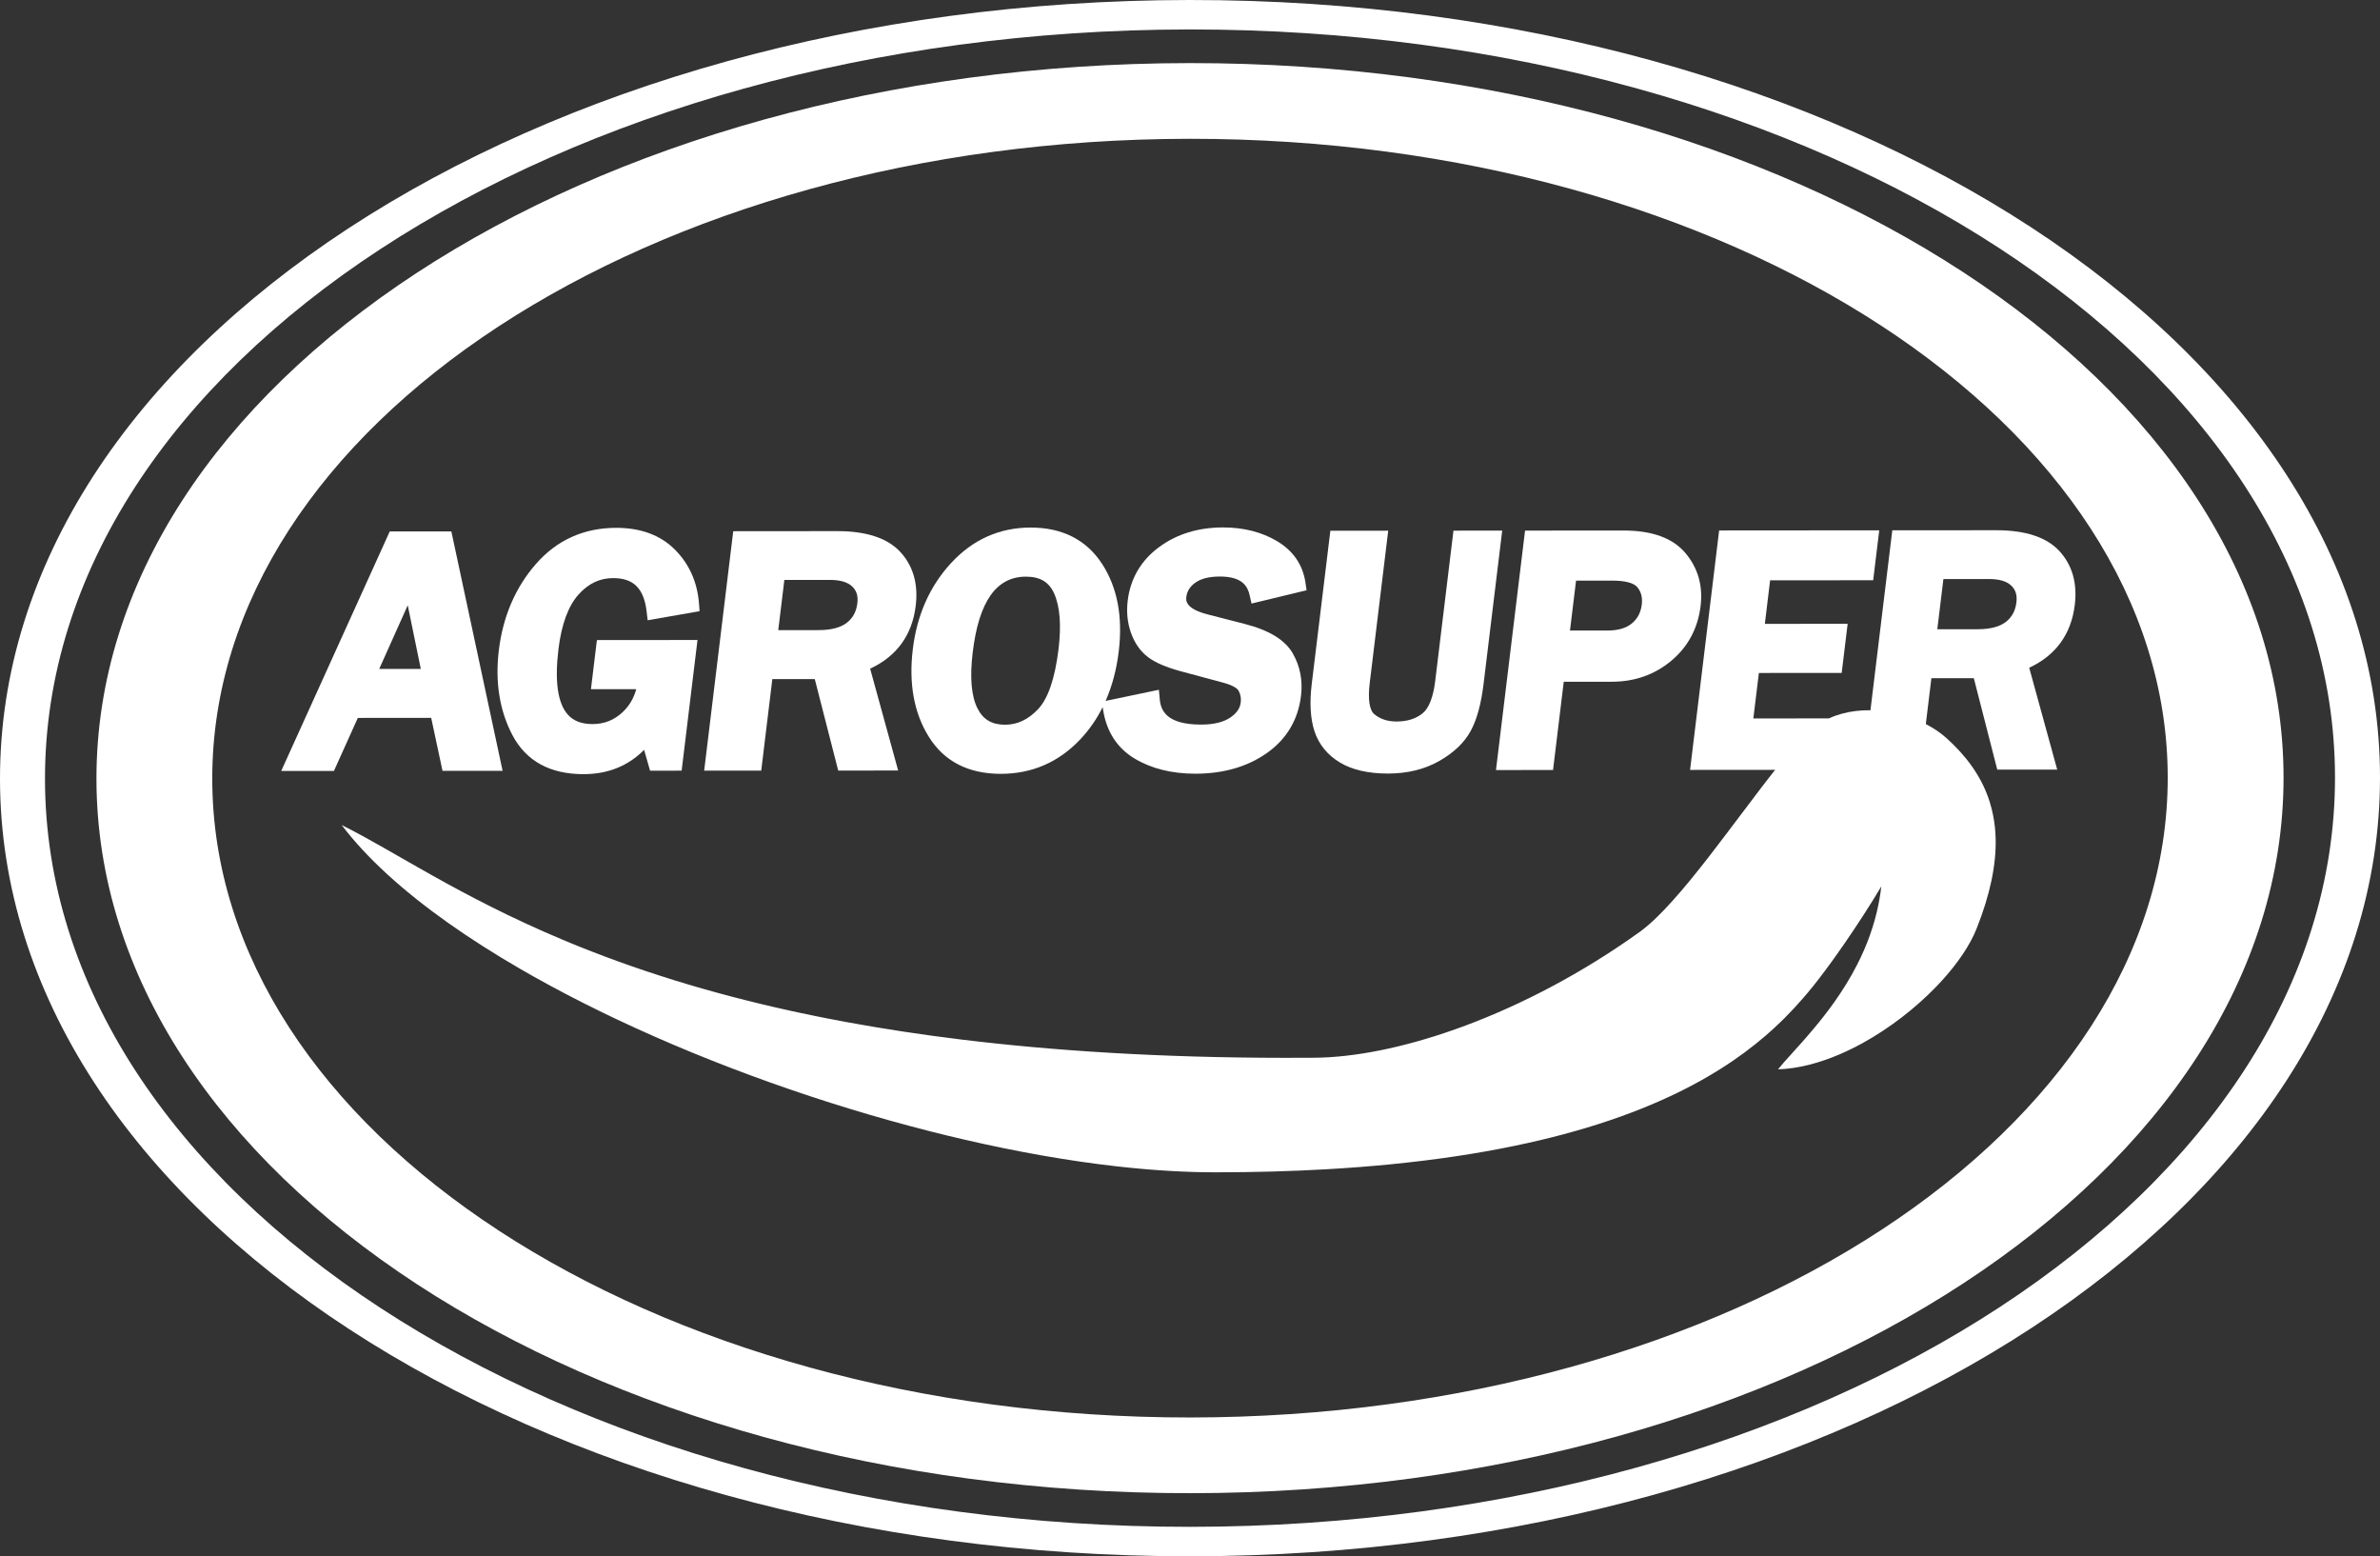<?xml version="1.0" encoding="utf-8"?>
<!-- Generator: Adobe Illustrator 16.0.0, SVG Export Plug-In . SVG Version: 6.00 Build 0)  -->
<!DOCTYPE svg PUBLIC "-//W3C//DTD SVG 1.1//EN" "http://www.w3.org/Graphics/SVG/1.1/DTD/svg11.dtd">
<svg version="1.1" id="Capa_1" xmlns="http://www.w3.org/2000/svg" xmlns:xlink="http://www.w3.org/1999/xlink" x="0px" y="0px"
	 width="135px" height="88.252px" viewBox="0 0 135 88.252" enable-background="new 0 0 135 88.252" xml:space="preserve">
<rect x="0" y="0" width="135" height="88.252" fill="#333333" stroke="none"/>
<g>
	<path fill-rule="evenodd" clip-rule="evenodd" fill="#FFFFFF" d="M67.467,0C30.187,0.028-0.019,19.806,0,44.177
		C0.019,68.549,30.253,88.28,67.533,88.252S135.019,68.446,135,44.075C134.981,19.703,104.747-0.028,67.467,0z M67.532,86.582
		C31.664,86.609,2.569,67.621,2.552,44.175S31.6,1.697,67.468,1.67s64.963,18.961,64.98,42.407S103.4,86.555,67.532,86.582z"/>
	<path fill-rule="evenodd" clip-rule="evenodd" fill="#FFFFFF" d="M67.469,3.578C33.214,3.604,5.454,21.781,5.471,44.173
		c0.018,22.392,27.805,40.526,62.061,40.501c34.255-0.026,62.014-18.203,61.997-40.595C129.512,21.687,101.725,3.553,67.469,3.578z
		 M67.527,80.381c-30.63,0.022-55.472-16.191-55.487-36.213C12.025,24.146,36.843,7.895,67.473,7.871
		c30.63-0.022,55.472,16.191,55.486,36.213C122.975,64.105,98.157,80.357,67.527,80.381z"/>
	<path fill-rule="evenodd" clip-rule="evenodd" fill="#FFFFFF" d="M24.458,40.707l0.643,3.006l3.408-0.003l-2.907-13.576
		l-3.495,0.003L15.951,43.72l2.991-0.003l1.354-3.006L24.458,40.707z M23.869,37.932l-2.359,0.002l1.618-3.611L23.869,37.932z"/>
	<path fill-rule="evenodd" clip-rule="evenodd" fill="#FFFFFF" d="M33.104,43.9c1.374-0.001,2.524-0.464,3.432-1.378l0.338,1.181
		l1.791-0.001l0.899-7.41l-5.706,0.005l-0.338,2.785l2.57-0.002c-0.143,0.523-0.397,0.952-0.771,1.302
		c-0.487,0.456-1.043,0.677-1.7,0.678c-0.629,0.001-1.092-0.177-1.415-0.541c-0.57-0.644-0.748-1.89-0.527-3.704
		c0.171-1.404,0.553-2.446,1.136-3.098c0.563-0.628,1.206-0.934,1.965-0.934c1.158-0.001,1.744,0.582,1.899,1.889l0.06,0.501
		l2.944-0.514l-0.032-0.432c-0.092-1.208-0.548-2.234-1.357-3.051c-0.82-0.826-1.943-1.245-3.34-1.244
		c-1.838,0.002-3.372,0.694-4.561,2.059c-1.158,1.329-1.863,2.97-2.095,4.877c-0.22,1.811,0.04,3.432,0.771,4.82
		C29.842,43.158,31.2,43.902,33.104,43.9z"/>
	<path fill-rule="evenodd" clip-rule="evenodd" fill="#FFFFFF" d="M43.809,38.51l2.407-0.002l1.33,5.188l3.4-0.002l-1.589-5.776
		c1.515-0.708,2.384-1.906,2.585-3.568c0.15-1.231-0.144-2.257-0.871-3.048c-0.723-0.786-1.929-1.185-3.583-1.184l-5.897,0.005
		l-1.649,13.579l3.237-0.002L43.809,38.51z M47.084,32.885c0.577,0,1.002,0.127,1.261,0.378c0.245,0.237,0.337,0.537,0.287,0.944
		c-0.059,0.479-0.253,0.84-0.595,1.106c-0.354,0.277-0.893,0.418-1.601,0.419l-2.291,0.001l0.346-2.847L47.084,32.885z"/>
	<path fill-rule="evenodd" clip-rule="evenodd" fill="#FFFFFF" d="M52.68,41.773c0.87,1.401,2.247,2.111,4.093,2.109
		c1.763-0.001,3.276-0.658,4.499-1.951c0.51-0.538,0.935-1.151,1.274-1.833l0.021,0.14c0.196,1.251,0.802,2.188,1.803,2.785
		c0.947,0.565,2.104,0.852,3.437,0.852c1.579-0.002,2.936-0.391,4.033-1.157c1.131-0.791,1.79-1.889,1.957-3.263
		c0.105-0.871-0.053-1.682-0.47-2.407c-0.438-0.761-1.332-1.308-2.736-1.67l-2.082-0.535c-1.298-0.33-1.239-0.814-1.217-0.996
		c0.039-0.321,0.204-0.583,0.503-0.8c0.324-0.235,0.794-0.354,1.397-0.354c1.285-0.001,1.579,0.566,1.691,1.061l0.106,0.472
		l3.123-0.754l-0.063-0.432c-0.15-1.014-0.694-1.806-1.615-2.355c-0.868-0.516-1.899-0.777-3.066-0.776
		c-1.405,0.001-2.625,0.377-3.626,1.118c-1.026,0.76-1.625,1.783-1.777,3.041c-0.077,0.639-0.015,1.25,0.186,1.816
		c0.207,0.586,0.533,1.051,0.969,1.381c0.414,0.314,1.037,0.581,1.906,0.814l2.339,0.628c0.671,0.178,0.845,0.379,0.888,0.458
		c0.113,0.204,0.154,0.423,0.124,0.668c-0.041,0.335-0.234,0.615-0.591,0.856c-0.392,0.266-0.948,0.4-1.654,0.4
		c-1.989,0.002-2.293-0.821-2.349-1.441l-0.049-0.533l-3.021,0.631c0.37-0.84,0.619-1.776,0.744-2.807
		c0.238-1.961-0.078-3.628-0.939-4.955c-0.893-1.374-2.26-2.069-4.064-2.068c-1.758,0.001-3.273,0.678-4.505,2.011
		c-1.207,1.307-1.938,2.947-2.172,4.878C51.539,38.756,51.843,40.428,52.68,41.773z M58.194,32.7c0.799,0,1.307,0.302,1.598,0.951
		c0.331,0.739,0.415,1.801,0.251,3.155c-0.203,1.67-0.597,2.82-1.17,3.419c-0.562,0.586-1.17,0.871-1.86,0.872
		c-0.747,0-1.244-0.291-1.563-0.918c-0.355-0.695-0.447-1.769-0.275-3.188C55.524,34.105,56.513,32.702,58.194,32.7z"/>
	<path fill-rule="evenodd" clip-rule="evenodd" fill="#FFFFFF" d="M76.014,43.245c0.689,0.413,1.604,0.622,2.717,0.621
		c1.097-0.001,2.071-0.238,2.897-0.707c0.834-0.472,1.439-1.051,1.8-1.721c0.351-0.651,0.59-1.535,0.73-2.703l1.051-8.646
		l-2.765,0.002l-1.036,8.531c-0.111,0.913-0.36,1.548-0.722,1.835c-0.388,0.307-0.87,0.457-1.474,0.457
		c-0.508,0-0.919-0.135-1.257-0.413c-0.278-0.229-0.372-0.854-0.262-1.761l1.05-8.646l-3.282,0.003l-1.057,8.697
		c-0.129,1.064-0.076,1.963,0.156,2.671C74.809,42.218,75.298,42.817,76.014,43.245z"/>
	<path fill-rule="evenodd" clip-rule="evenodd" fill="#FFFFFF" d="M88.093,43.665l0.607-5.004l2.731-0.002
		c1.293-0.001,2.426-0.4,3.367-1.187c0.95-0.792,1.51-1.84,1.665-3.111c0.139-1.144-0.149-2.15-0.857-2.994
		c-0.714-0.853-1.894-1.284-3.509-1.283l-5.592,0.004l-1.649,13.579L88.093,43.665z M91.463,32.925c0.717,0,1.219,0.133,1.414,0.376
		c0.216,0.268,0.297,0.586,0.25,0.975c-0.055,0.453-0.236,0.804-0.556,1.07c-0.321,0.271-0.781,0.407-1.365,0.408l-2.152,0.001
		l0.344-2.828L91.463,32.925z"/>
	<path fill-rule="evenodd" clip-rule="evenodd" fill="#FFFFFF" d="M117.688,34.299c0.149-1.23-0.145-2.257-0.872-3.048
		c-0.723-0.786-1.929-1.185-3.583-1.183l-5.897,0.004l-1.239,10.204c-0.008,0-0.017-0.001-0.025-0.001
		c-0.271-0.003-0.541,0.012-0.808,0.044c-0.53,0.063-1.047,0.2-1.526,0.419l-4.283,0.003l0.313-2.579l4.698-0.003l0.338-2.786
		l-4.697,0.004l0.299-2.468l5.846-0.005l0.344-2.831l-9.081,0.007l-1.649,13.579l4.826-0.004c-0.017,0.021-0.033,0.041-0.05,0.062
		c-0.099,0.124-0.198,0.251-0.298,0.38c-0.15,0.193-0.304,0.392-0.458,0.594c-0.464,0.606-0.945,1.248-1.435,1.897
		c-0.162,0.216-0.326,0.434-0.49,0.65c-0.656,0.868-1.32,1.733-1.969,2.528c-0.054,0.066-0.107,0.132-0.161,0.197
		c-0.646,0.783-1.272,1.492-1.859,2.059c-0.146,0.143-0.29,0.275-0.432,0.398c-0.141,0.123-0.279,0.236-0.414,0.339
		c-0.045,0.034-0.09,0.067-0.134,0.099c-0.815,0.584-1.639,1.132-2.467,1.645c-0.414,0.257-0.829,0.504-1.243,0.742
		c-0.415,0.239-0.831,0.469-1.245,0.689c-1.659,0.884-3.31,1.625-4.907,2.221c-0.199,0.075-0.398,0.147-0.597,0.217
		c-2.968,1.051-5.729,1.592-7.982,1.609c-0.574,0.004-1.141,0.006-1.702,0.005c-7.013-0.007-13.073-0.395-18.337-1.039
		c-2.316-0.284-4.479-0.617-6.499-0.989c-0.368-0.068-0.73-0.137-1.089-0.207c-0.179-0.035-0.357-0.07-0.534-0.106
		c-0.354-0.071-0.702-0.144-1.048-0.218c-0.172-0.037-0.343-0.074-0.514-0.111c-1.19-0.262-2.327-0.538-3.413-0.824
		c-1.087-0.286-2.122-0.583-3.11-0.888c-0.564-0.175-1.114-0.352-1.648-0.53c-1.069-0.358-2.08-0.725-3.035-1.096
		c-0.239-0.093-0.475-0.186-0.708-0.278c-0.115-0.047-0.231-0.094-0.346-0.14c-0.229-0.094-0.455-0.188-0.678-0.281
		c-5.9-2.481-9.572-5.042-12.509-6.493c1.422,1.877,3.491,3.743,6.021,5.536c1.265,0.896,2.645,1.773,4.115,2.626
		c0.246,0.142,0.493,0.283,0.744,0.424c1.251,0.702,2.562,1.386,3.922,2.047c0.272,0.132,0.546,0.263,0.821,0.393
		c5.512,2.604,11.737,4.816,17.81,6.355c0.606,0.153,1.213,0.301,1.815,0.44c3.017,0.701,5.973,1.226,8.761,1.538
		c1.951,0.219,3.819,0.334,5.568,0.333c2.225,0,4.301-0.06,6.24-0.17c0.646-0.037,1.277-0.079,1.893-0.127
		c0.309-0.023,0.613-0.049,0.914-0.075c0.602-0.053,1.188-0.11,1.761-0.174c2.577-0.282,4.865-0.664,6.899-1.116
		c0.453-0.101,0.893-0.205,1.32-0.312c3.849-0.965,6.717-2.189,8.891-3.455c0.241-0.141,0.475-0.282,0.699-0.423
		c1.011-0.636,1.856-1.276,2.572-1.893c0.318-0.273,0.61-0.543,0.881-0.806c0.067-0.065,0.134-0.13,0.198-0.195
		c0.388-0.388,0.728-0.758,1.028-1.104c0.101-0.115,0.196-0.228,0.289-0.337c0.391-0.462,0.855-1.068,1.346-1.745
		c0.104-0.146,0.211-0.294,0.318-0.445c0.131-0.184,0.262-0.371,0.394-0.562c0.745-1.078,1.499-2.242,2.112-3.271
		c-0.057,0.494-0.142,0.974-0.252,1.437c-0.036,0.154-0.076,0.308-0.118,0.458c-0.168,0.604-0.377,1.18-0.615,1.727
		c-0.119,0.273-0.245,0.54-0.378,0.8c-0.396,0.778-0.846,1.493-1.307,2.144c-0.385,0.541-0.777,1.038-1.156,1.489
		c-0.15,0.181-0.3,0.354-0.444,0.52c-0.073,0.083-0.145,0.164-0.215,0.244c-0.141,0.158-0.277,0.31-0.407,0.454
		c-0.065,0.072-0.129,0.143-0.19,0.211c-0.31,0.342-0.577,0.638-0.777,0.888l0,0l0,0c0.565-0.019,1.146-0.106,1.729-0.251
		s1.172-0.347,1.755-0.595c0.291-0.125,0.581-0.261,0.868-0.406c0.145-0.073,0.287-0.148,0.429-0.227
		c1.564-0.858,3.03-2.005,4.196-3.212c0.105-0.109,0.209-0.22,0.31-0.33c0.908-0.995,1.601-2.018,1.97-2.94
		c0.781-1.958,1.118-3.631,1.089-5.085c-0.005-0.242-0.021-0.479-0.045-0.71c-0.023-0.213-0.056-0.421-0.095-0.625
		c-0.052-0.264-0.116-0.52-0.193-0.769c-0.206-0.66-0.503-1.269-0.879-1.836c-0.048-0.072-0.098-0.145-0.148-0.215
		c-0.409-0.576-0.901-1.11-1.464-1.611c-0.324-0.289-0.711-0.547-1.138-0.768l0.316-2.6l2.407-0.002l1.33,5.187l3.4-0.002
		l-1.588-5.776C116.616,37.159,117.485,35.961,117.688,34.299z M110.235,32.837l2.593-0.002c0.577-0.001,1.002,0.127,1.261,0.378
		c0.245,0.237,0.336,0.537,0.287,0.945c-0.059,0.478-0.253,0.839-0.595,1.105c-0.354,0.277-0.893,0.418-1.601,0.419l-2.291,0.001
		L110.235,32.837z"/>
</g>
<g>
</g>
<g>
</g>
<g>
</g>
<g>
</g>
<g>
</g>
<g>
</g>
<g>
</g>
<g>
</g>
<g>
</g>
<g>
</g>
<g>
</g>
<g>
</g>
<g>
</g>
<g>
</g>
<g>
</g>
</svg>
